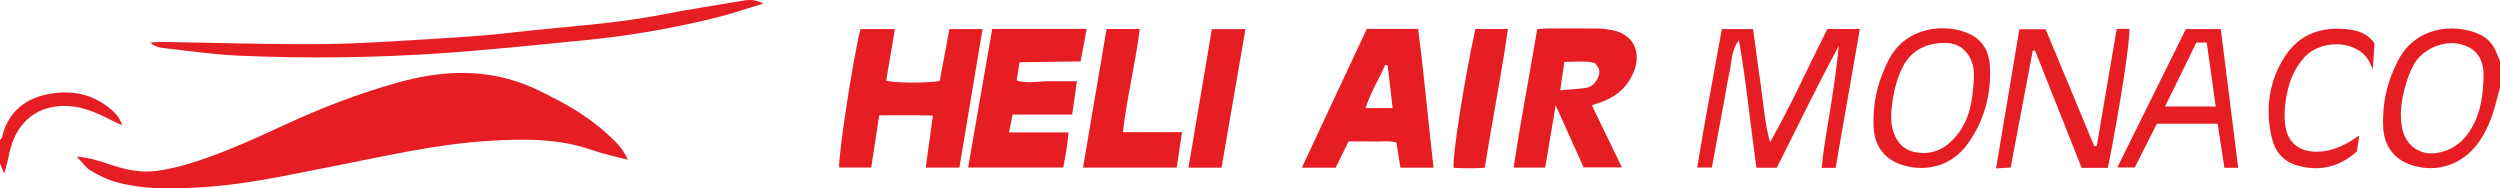 <?xml version="1.0" encoding="UTF-8"?>
<svg xmlns="http://www.w3.org/2000/svg" xmlns:xlink="http://www.w3.org/1999/xlink" width="176pt" height="13.27pt" viewBox="0 0 176 13.27" version="1.1">
<defs>
<clipPath id="clip1">
  <path d="M 5 5 L 45 5 L 45 13.27 L 5 13.27 Z M 5 5 "/>
</clipPath>
</defs>
<g id="surface1">
<path style=" stroke:none;fill-rule:nonzero;fill:rgb(90.067%,12.099%,14.221%);fill-opacity:1;" d="M 174.832 5.699 C 174.832 5.449 174.855 5.195 174.828 4.949 C 174.719 3.914 174.133 3.289 173.102 3.086 C 171.914 2.848 170.484 3.504 169.914 4.582 C 169.707 4.977 169.535 5.395 169.406 5.816 C 169.102 6.836 168.906 7.867 169.094 8.941 C 169.332 10.301 170.449 11.043 171.785 10.727 C 172.578 10.539 173.211 10.121 173.695 9.473 C 174.539 8.355 174.773 7.051 174.832 5.699 Z M 176 6.16 C 175.879 6.609 175.766 7.062 175.637 7.512 C 175.387 8.402 175.043 9.25 174.504 10.012 C 173.414 11.551 171.645 12.18 169.863 11.652 C 168.613 11.285 167.852 10.324 167.781 9.02 C 167.688 7.336 168.047 5.746 168.824 4.254 C 170.082 1.848 172.785 1.629 174.527 2.402 C 175.109 2.66 175.52 3.113 175.754 3.711 C 175.832 3.914 175.918 4.113 176 4.316 C 176 4.93 176 5.547 176 6.16 "/>
<path style=" stroke:none;fill-rule:nonzero;fill:rgb(90.067%,12.099%,14.221%);fill-opacity:1;" d="M 0 9.848 C 0.051 9.785 0.129 9.727 0.145 9.656 C 0.574 7.824 1.832 6.879 3.59 6.59 C 5.266 6.316 6.801 6.711 8.059 7.922 C 8.293 8.148 8.469 8.434 8.605 8.812 C 8.426 8.738 8.246 8.668 8.074 8.582 C 7.059 8.059 6.039 7.547 4.867 7.469 C 2.965 7.34 1.508 8.266 0.859 10.062 C 0.699 10.504 0.625 10.977 0.512 11.434 C 0.453 11.668 0.383 11.902 0.293 12.219 C 0.168 11.918 0.082 11.723 0 11.523 C 0 10.965 0 10.406 0 9.848 "/>
<g clip-path="url(#clip1)" clip-rule="nonzero">
<path style=" stroke:none;fill-rule:nonzero;fill:rgb(90.067%,12.099%,14.221%);fill-opacity:1;" d="M 5.402 11.023 C 6.367 11.105 7.074 11.355 7.777 11.594 C 8.852 11.953 9.938 12.184 11.066 12.027 C 11.754 11.93 12.438 11.777 13.105 11.582 C 15.523 10.875 17.805 9.82 20.082 8.77 C 22.645 7.586 25.27 6.578 27.988 5.816 C 30.758 5.039 33.543 4.824 36.316 5.719 C 37.367 6.055 38.371 6.574 39.355 7.094 C 40.715 7.812 41.988 8.672 43.098 9.754 C 43.508 10.156 43.918 10.562 44.191 11.242 C 43.309 11.008 42.52 10.855 41.766 10.59 C 39.363 9.734 36.895 9.766 34.402 9.918 C 30.629 10.152 26.965 11.027 23.27 11.742 C 20.477 12.281 17.699 12.914 14.859 13.133 C 12.637 13.305 10.391 13.414 8.199 12.824 C 7.566 12.652 6.953 12.348 6.383 12.012 C 6.047 11.816 5.812 11.449 5.402 11.023 "/>
</g>
<path style=" stroke:none;fill-rule:nonzero;fill:rgb(90.067%,12.099%,14.221%);fill-opacity:1;" d="M 67.539 11.801 C 66.703 11.801 65.984 11.801 65.172 11.801 C 65.34 10.582 65.5 9.41 65.676 8.133 C 64.414 8.102 63.203 8.113 61.898 8.121 C 61.711 9.352 61.523 10.551 61.332 11.793 C 60.559 11.793 59.82 11.793 59.082 11.793 C 58.977 11.137 60.082 3.941 60.578 2.047 C 61.359 2.047 62.156 2.047 63 2.047 C 62.789 3.289 62.59 4.488 62.387 5.684 C 63 5.844 65.242 5.859 66.156 5.703 C 66.375 4.52 66.605 3.301 66.84 2.047 C 67.617 2.047 68.355 2.047 69.172 2.047 C 68.625 5.309 68.086 8.535 67.539 11.801 "/>
<path style=" stroke:none;fill-rule:nonzero;fill:rgb(90.067%,12.099%,14.221%);fill-opacity:1;" d="M 76.504 2.035 C 76.355 2.836 76.223 3.543 76.074 4.324 C 74.637 4.344 73.23 4.363 71.777 4.383 C 71.703 4.855 71.637 5.254 71.57 5.668 C 72.336 5.902 73.027 5.727 73.715 5.719 C 74.379 5.711 75.043 5.715 75.816 5.715 C 75.699 6.531 75.598 7.262 75.48 8.07 C 74.082 8.07 72.73 8.07 71.289 8.07 C 71.199 8.5 71.129 8.855 71.031 9.32 C 72.465 9.32 73.793 9.32 75.227 9.32 C 75.168 9.816 75.129 10.219 75.066 10.613 C 75.008 10.996 74.93 11.375 74.852 11.793 C 72.645 11.793 70.457 11.793 68.156 11.793 C 68.727 8.504 69.289 5.277 69.852 2.035 C 72.074 2.035 74.215 2.035 76.504 2.035 "/>
<path style=" stroke:none;fill-rule:nonzero;fill:rgb(90.067%,12.099%,14.221%);fill-opacity:1;" d="M 112.262 4.438 C 111.645 4.262 110.93 4.363 110.133 4.355 C 110.035 5.004 109.945 5.613 109.836 6.352 C 110.539 6.289 111.117 6.273 111.684 6.18 C 112.09 6.113 112.348 5.801 112.516 5.426 C 112.668 5.078 112.613 4.777 112.262 4.438 Z M 112.066 7.41 C 112.773 8.871 113.461 10.293 114.184 11.785 C 113.258 11.785 112.414 11.785 111.488 11.785 C 110.871 10.41 110.234 9 109.52 7.41 C 109.254 9.008 109.02 10.398 108.781 11.797 C 108.02 11.797 107.336 11.797 106.555 11.797 C 107.059 8.504 107.676 5.293 108.223 2.047 C 108.5 2.027 108.719 2.004 108.938 2.004 C 110.137 2 111.336 1.992 112.535 2.008 C 112.863 2.012 113.199 2.066 113.523 2.129 C 114.957 2.402 115.625 3.641 114.984 5.137 C 114.566 6.113 113.832 6.762 112.852 7.141 C 112.621 7.23 112.383 7.301 112.066 7.41 "/>
<path style=" stroke:none;fill-rule:nonzero;fill:rgb(90.067%,12.099%,14.221%);fill-opacity:1;" d="M 97.691 4.602 C 97.633 4.59 97.574 4.578 97.516 4.57 C 97.082 5.562 96.496 6.488 96.137 7.609 C 96.824 7.609 97.395 7.609 98.043 7.609 C 97.922 6.57 97.805 5.586 97.691 4.602 Z M 100.922 11.805 C 100.094 11.805 99.375 11.805 98.59 11.805 C 98.496 11.227 98.406 10.66 98.309 10.039 C 97.766 9.879 97.211 9.977 96.664 9.961 C 96.109 9.941 95.555 9.957 94.941 9.957 C 94.641 10.566 94.336 11.188 94.031 11.805 C 93.242 11.805 92.496 11.805 91.648 11.805 C 93.191 8.512 94.703 5.285 96.223 2.039 C 97.41 2.039 98.578 2.039 99.836 2.039 C 100.258 5.242 100.535 8.48 100.922 11.805 "/>
<path style=" stroke:none;fill-rule:nonzero;fill:rgb(90.067%,12.099%,14.221%);fill-opacity:1;" d="M 129.227 11.816 C 128.84 11.816 128.594 11.816 128.242 11.816 C 128.391 10.359 128.652 8.949 128.879 7.531 C 129.105 6.105 129.309 4.68 129.453 3.223 C 127.918 6.051 126.535 8.949 125.086 11.809 C 124.59 11.809 124.152 11.809 123.652 11.809 C 123.23 8.805 122.945 5.809 122.422 2.832 C 121.891 3.496 121.926 4.289 121.77 5.02 C 121.609 5.758 121.488 6.5 121.355 7.242 C 121.211 8.008 121.07 8.777 120.93 9.543 C 120.789 10.281 120.656 11.02 120.516 11.793 C 120.172 11.793 119.883 11.793 119.48 11.793 C 120.02 8.516 120.633 5.301 121.219 2.047 C 121.957 2.047 122.645 2.047 123.418 2.047 C 123.602 3.383 123.773 4.73 123.969 6.07 C 124.16 7.379 124.238 8.707 124.613 10.016 C 126.094 7.402 127.305 4.688 128.645 2.043 C 129.402 2.043 130.117 2.043 130.934 2.043 C 130.359 5.324 129.797 8.551 129.227 11.816 "/>
<path style=" stroke:none;fill-rule:nonzero;fill:rgb(90.067%,12.099%,14.221%);fill-opacity:1;" d="M 10.547 2.996 C 10.824 2.98 11.102 2.949 11.379 2.953 C 15.176 3.008 18.973 3.137 22.766 3.102 C 25.609 3.074 28.449 2.855 31.289 2.688 C 32.906 2.59 34.52 2.473 36.125 2.285 C 39.613 1.875 43.129 1.707 46.586 1.031 C 48.473 0.664 50.375 0.375 52.27 0.055 C 52.711 -0.023 53.148 -0.059 53.742 0.25 C 52.496 0.625 51.418 0.996 50.316 1.266 C 47.363 1.992 44.367 2.512 41.344 2.812 C 37.875 3.156 34.406 3.52 30.93 3.758 C 26.277 4.074 21.609 4.121 16.949 3.926 C 15.281 3.855 13.617 3.637 11.957 3.434 C 11.48 3.379 10.945 3.379 10.57 2.973 L 10.547 2.996 "/>
<path style=" stroke:none;fill-rule:nonzero;fill:rgb(90.067%,12.099%,14.221%);fill-opacity:1;" d="M 148.395 11.816 C 147.773 11.816 147.195 11.816 146.547 11.816 C 145.457 9.062 144.363 6.312 143.27 3.559 C 143.215 3.562 143.16 3.566 143.105 3.57 C 142.594 6.293 142.074 9.016 141.551 11.797 C 141.219 11.816 140.926 11.832 140.523 11.855 C 141.074 8.559 141.613 5.332 142.164 2.059 C 142.762 2.059 143.336 2.059 144.012 2.059 C 145.141 4.766 146.289 7.527 147.438 10.293 C 147.496 10.285 147.555 10.281 147.613 10.273 C 148.078 7.535 148.547 4.793 149.016 2.035 C 149.363 2.035 149.633 2.035 149.902 2.035 C 150.008 2.602 149.199 7.836 148.395 11.816 "/>
<path style=" stroke:none;fill-rule:nonzero;fill:rgb(90.067%,12.099%,14.221%);fill-opacity:1;" d="M 83.219 9.301 C 83.074 10.234 82.957 11.016 82.836 11.797 C 80.602 11.797 78.469 11.797 76.246 11.797 C 76.805 8.516 77.352 5.293 77.902 2.043 C 78.719 2.043 79.457 2.043 80.242 2.043 C 79.93 4.477 79.344 6.82 79.051 9.301 C 80.441 9.301 81.742 9.301 83.219 9.301 "/>
<path style=" stroke:none;fill-rule:nonzero;fill:rgb(90.067%,12.099%,14.221%);fill-opacity:1;" d="M 138.953 5.68 C 138.953 5.43 138.98 5.176 138.949 4.93 C 138.801 3.801 138.059 3.031 136.973 3.023 C 135.707 3.012 134.617 3.461 133.984 4.652 C 133.578 5.418 133.359 6.25 133.238 7.113 C 133.141 7.805 133.062 8.492 133.266 9.18 C 133.512 10.027 134.027 10.586 134.93 10.73 C 136.133 10.922 137.055 10.402 137.77 9.516 C 138.664 8.406 138.875 7.055 138.953 5.68 Z M 131.895 8.352 C 131.91 6.875 132.301 5.492 132.977 4.191 C 134.207 1.82 137.047 1.613 138.688 2.406 C 139.609 2.852 140.031 3.664 140.086 4.629 C 140.199 6.637 139.699 8.504 138.516 10.141 C 137.469 11.59 135.773 12.129 134.07 11.66 C 132.73 11.293 131.969 10.34 131.898 8.938 C 131.887 8.742 131.895 8.547 131.895 8.352 "/>
<path style=" stroke:none;fill-rule:nonzero;fill:rgb(90.067%,12.099%,14.221%);fill-opacity:1;" d="M 152.422 7.496 C 153.633 7.496 154.781 7.496 155.988 7.496 C 155.773 5.961 155.566 4.488 155.355 3 C 155.066 3 154.855 3 154.621 3 C 153.891 4.492 153.172 5.961 152.422 7.496 Z M 157.57 11.812 C 157.195 11.812 156.949 11.812 156.598 11.812 C 156.441 10.797 156.281 9.77 156.121 8.711 C 154.676 8.711 153.289 8.711 151.844 8.711 C 151.336 9.715 150.82 10.73 150.285 11.789 C 149.922 11.789 149.539 11.789 149.059 11.789 C 150.672 8.535 152.27 5.309 153.883 2.047 C 154.684 2.047 155.48 2.047 156.344 2.047 C 156.75 5.289 157.152 8.504 157.57 11.812 "/>
<path style=" stroke:none;fill-rule:nonzero;fill:rgb(90.067%,12.099%,14.221%);fill-opacity:1;" d="M 103.863 2.043 C 104.629 2.043 105.344 2.043 106.16 2.043 C 105.688 5.312 105.059 8.5 104.527 11.805 C 103.801 11.871 103.066 11.844 102.34 11.816 C 102.23 11.059 103.051 5.84 103.863 2.043 "/>
<path style=" stroke:none;fill-rule:nonzero;fill:rgb(90.067%,12.099%,14.221%);fill-opacity:1;" d="M 85.996 11.805 C 85.184 11.805 84.465 11.805 83.668 11.805 C 84.223 8.523 84.77 5.293 85.316 2.051 C 86.129 2.051 86.867 2.051 87.68 2.051 C 87.113 5.336 86.555 8.566 85.996 11.805 "/>
<path style=" stroke:none;fill-rule:nonzero;fill:rgb(90.067%,12.099%,14.221%);fill-opacity:1;" d="M 167.16 3.055 C 167.129 3.609 167.094 4.137 167.051 4.855 C 166.945 4.66 166.902 4.594 166.871 4.52 C 166.254 2.891 163.543 2.613 162.23 4.035 C 161.438 4.895 161.086 5.945 160.918 7.059 C 160.828 7.652 160.797 8.285 160.891 8.875 C 161.07 10.051 161.852 10.664 163.039 10.68 C 163.871 10.695 164.629 10.418 165.344 10.02 C 165.559 9.898 165.766 9.75 166.098 9.535 C 166.027 9.973 165.98 10.301 165.922 10.668 C 164.672 11.777 163.238 12.109 161.656 11.625 C 160.734 11.344 160.152 10.648 159.938 9.719 C 159.461 7.676 159.719 5.719 160.879 3.941 C 161.906 2.379 163.441 1.871 165.234 2.059 C 165.965 2.133 166.664 2.328 167.16 3.055 "/>
<path style=" stroke:none;fill-rule:nonzero;fill:rgb(90.067%,12.099%,14.221%);fill-opacity:1;" d="M 10.57 2.973 C 10.547 2.961 10.527 2.949 10.508 2.938 C 10.52 2.957 10.535 2.977 10.547 2.996 L 10.57 2.973 "/>
</g>
</svg>

